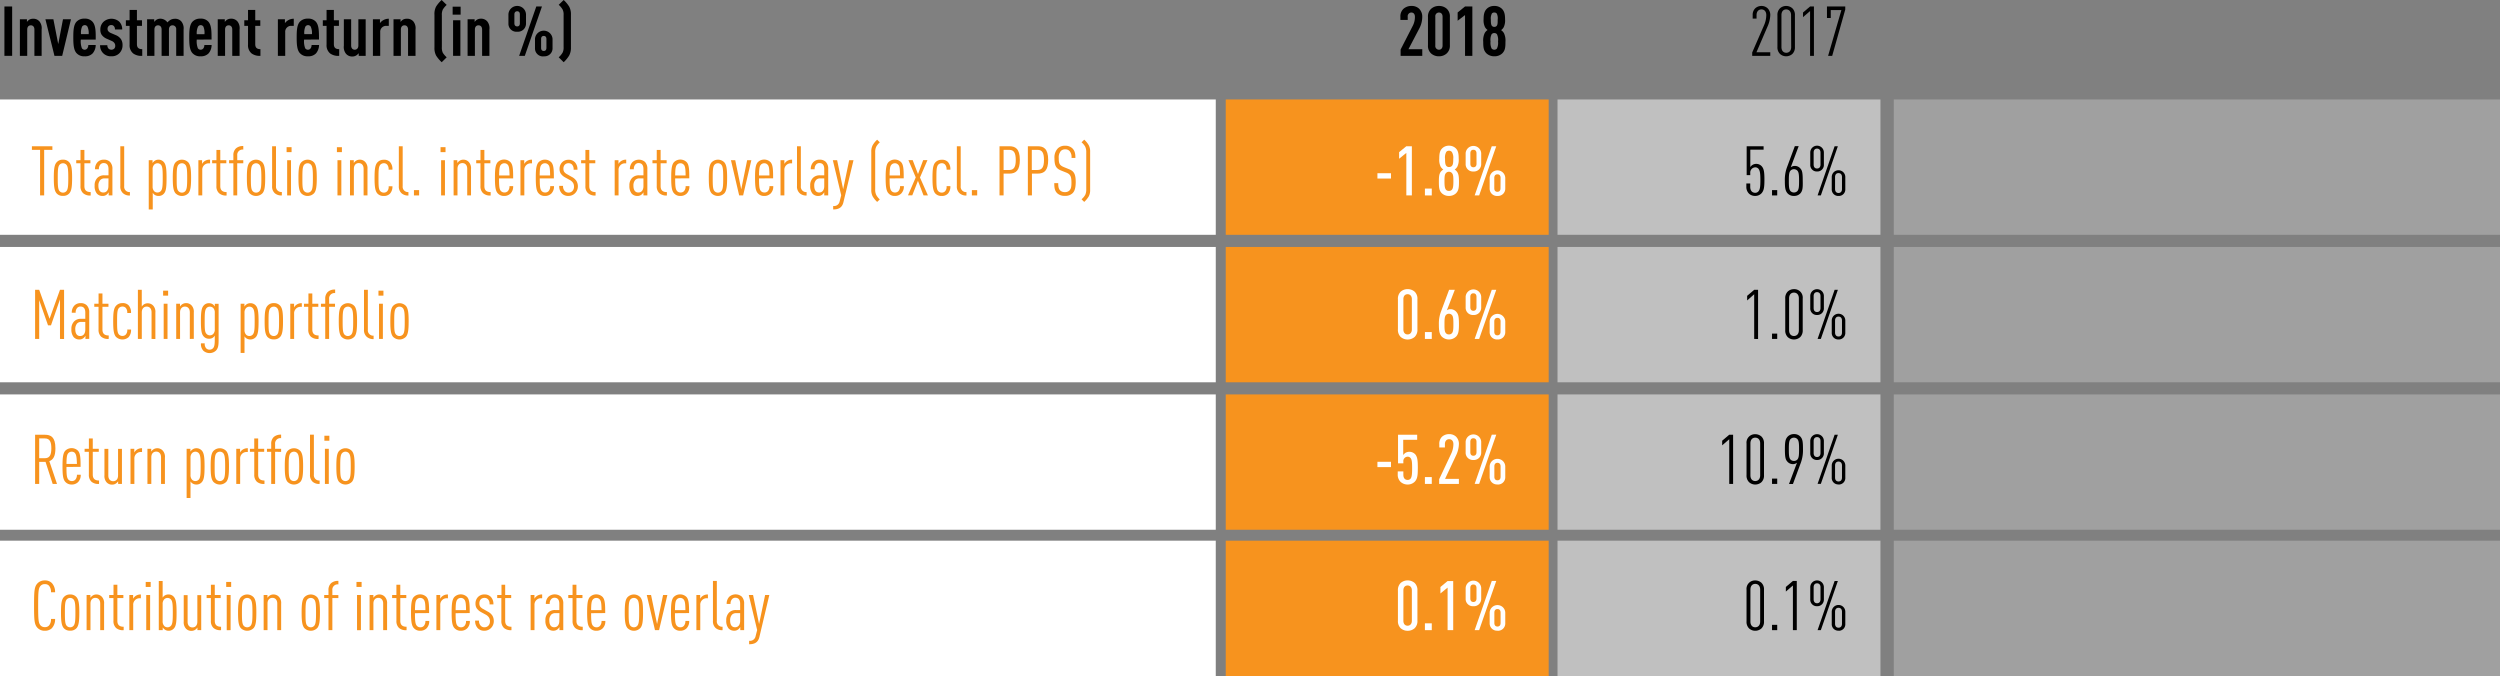 <svg xmlns="http://www.w3.org/2000/svg" viewBox="0 0 940.25 254.24"><rect x="0" y="0" width="940.25" height="254.24" fill="#808080" stroke="none"/><defs><style>.cls-1,.cls-2,.cls-4{fill:#fff;}.cls-1{opacity:0.5;}.cls-3{fill:#f7931e;}.cls-4{opacity:0.25;}</style></defs><title>Middel 8</title><g id="Laag_2" data-name="Laag 2"><g id="Laag_1-2" data-name="Laag 1"><rect class="cls-1" x="585.78" y="37.41" width="121.46" height="50.9"/><rect class="cls-2" y="148.34" width="457.25" height="50.9"/><rect class="cls-2" y="92.88" width="457.25" height="50.9"/><rect class="cls-2" y="37.41" width="457.25" height="50.9"/><rect class="cls-3" x="461" y="148.34" width="121.46" height="50.9"/><rect class="cls-3" x="461" y="92.88" width="121.46" height="50.9"/><rect class="cls-3" x="461" y="37.41" width="121.46" height="50.9"/><path class="cls-3" d="M16.61,56.36V73.5H15.07V56.36H12V55H19.7v1.38Z"/><path class="cls-3" d="M26.12,72.66a2.91,2.91,0,0,1-2.44,1,2.91,2.91,0,0,1-2.44-1c-.81-1-1-2.65-1-5.77s.18-4.81,1-5.77a3,3,0,0,1,2.44-1.07,3,3,0,0,1,2.44,1.07c.81,1,1,2.65,1,5.77S26.93,71.7,26.12,72.66ZM25,62a1.68,1.68,0,0,0-1.3-.6,1.74,1.74,0,0,0-1.33.6c-.59.73-.65,2.11-.65,4.94s.06,4.19.65,4.91a1.74,1.74,0,0,0,1.33.6,1.68,1.68,0,0,0,1.3-.6c.6-.72.68-2.08.68-4.91S25.58,62.68,25,62Z"/><path class="cls-3" d="M31.27,72.66a3.46,3.46,0,0,1-1-2.7V61.4H28.67V60.26h1.61V56.39h1.46v3.87H34V61.4H31.74V70c0,1.58.83,2.24,2.37,2.24v1.3A3.88,3.88,0,0,1,31.27,72.66Z"/><path class="cls-3" d="M40.87,73.5V72.3a3,3,0,0,1-.73.88,2.39,2.39,0,0,1-1.59.52,2.77,2.77,0,0,1-2.1-.88,4.41,4.41,0,0,1-.86-3,3.87,3.87,0,0,1,1.12-3,3.49,3.49,0,0,1,2.6-.88h1.5V63.59c0-1.46-.59-2.26-1.82-2.26a1.6,1.6,0,0,0-1.19.49,2.41,2.41,0,0,0-.6,1.85H35.74a3.66,3.66,0,0,1,1-2.73A3.12,3.12,0,0,1,39,60.05a3.19,3.19,0,0,1,2.37.83,3.71,3.71,0,0,1,.91,2.76V73.5Zm-.06-6.4H39.36a2.13,2.13,0,0,0-1.61.57A3.05,3.05,0,0,0,37,69.8c0,1.59.58,2.6,1.85,2.6s1.92-1,1.92-2.39Z"/><path class="cls-3" d="M46.25,72.66a3.34,3.34,0,0,1-1-2.7V55h1.46V70a2,2,0,0,0,2.15,2.24v1.3A3.62,3.62,0,0,1,46.25,72.66Z"/><path class="cls-3" d="M61.69,72.77a2.56,2.56,0,0,1-2,.93,2.67,2.67,0,0,1-1.51-.41,2.48,2.48,0,0,1-.73-.78v6.26H55.94V60.26h1.43v1.07a2.82,2.82,0,0,1,.76-.81,2.49,2.49,0,0,1,1.51-.47,2.63,2.63,0,0,1,2,.94c.81.93,1,2.6,1,5.9S62.5,71.83,61.69,72.77ZM60.55,62a1.72,1.72,0,0,0-1.28-.6,1.78,1.78,0,0,0-1.25.5,2.43,2.43,0,0,0-.62,1.82v6.42A2.48,2.48,0,0,0,58,71.93a1.75,1.75,0,0,0,1.25.47,1.72,1.72,0,0,0,1.28-.6c.59-.72.67-2.08.67-4.91S61.14,62.68,60.55,62Z"/><path class="cls-3" d="M70.87,72.66a3.39,3.39,0,0,1-4.89,0c-.81-1-1-2.65-1-5.77s.18-4.81,1-5.77a3.33,3.33,0,0,1,4.89,0c.8,1,1,2.65,1,5.77S71.67,71.7,70.87,72.66ZM69.72,62a1.65,1.65,0,0,0-1.3-.6,1.71,1.71,0,0,0-1.32.6c-.6.73-.65,2.11-.65,4.94s0,4.19.65,4.91a1.71,1.71,0,0,0,1.32.6,1.65,1.65,0,0,0,1.3-.6c.6-.72.68-2.08.68-4.91S70.32,62.68,69.72,62Z"/><path class="cls-3" d="M78.64,61.43A2.4,2.4,0,0,0,76.07,64v9.5H74.61V60.26H76v1.4a3,3,0,0,1,.65-.83A3.28,3.28,0,0,1,79,60.05v1.38Z"/><path class="cls-3" d="M82.39,72.66a3.46,3.46,0,0,1-1-2.7V61.4H79.79V60.26H81.4V56.39h1.45v3.87h2.27V61.4H82.85V70c0,1.58.84,2.24,2.37,2.24v1.3A3.86,3.86,0,0,1,82.39,72.66Z"/><path class="cls-3" d="M89.22,61.4V73.5H87.77V61.4H86.16V60.26h1.61V58.47a3.41,3.41,0,0,1,1-2.68,3.88,3.88,0,0,1,2.73-.86v1.33a2,2,0,0,0-2.27,2.21v1.79h2.27V61.4Z"/><path class="cls-3" d="M98.74,72.66a3.39,3.39,0,0,1-4.89,0c-.8-1-1-2.65-1-5.77s.19-4.81,1-5.77a3.33,3.33,0,0,1,4.89,0c.81,1,1,2.65,1,5.77S99.55,71.7,98.74,72.66ZM97.6,62a1.68,1.68,0,0,0-1.3-.6A1.73,1.73,0,0,0,95,62c-.6.73-.65,2.11-.65,4.94s.05,4.19.65,4.91a1.73,1.73,0,0,0,1.33.6,1.68,1.68,0,0,0,1.3-.6c.59-.72.67-2.08.67-4.91S98.19,62.68,97.6,62Z"/><path class="cls-3" d="M103.34,72.66a3.38,3.38,0,0,1-1-2.7V55h1.46V70A2,2,0,0,0,106,72.2v1.3A3.63,3.63,0,0,1,103.34,72.66Z"/><path class="cls-3" d="M107.79,57.22V55.35h1.87v1.87ZM108,73.5V60.26h1.45V73.5Z"/><path class="cls-3" d="M118.14,72.66a3.39,3.39,0,0,1-4.89,0c-.81-1-1-2.65-1-5.77s.18-4.81,1-5.77a3.33,3.33,0,0,1,4.89,0c.8,1,1,2.65,1,5.77S118.94,71.7,118.14,72.66ZM117,62a1.66,1.66,0,0,0-1.3-.6,1.71,1.71,0,0,0-1.32.6c-.6.73-.65,2.11-.65,4.94s0,4.19.65,4.91a1.71,1.71,0,0,0,1.32.6,1.66,1.66,0,0,0,1.3-.6c.6-.72.68-2.08.68-4.91S117.59,62.68,117,62Z"/><path class="cls-3" d="M126.71,57.22V55.35h1.88v1.87Zm.21,16.28V60.26h1.46V73.5Z"/><path class="cls-3" d="M136.75,73.5v-10c0-1.46-.81-2.16-1.82-2.16s-1.84.7-1.84,2.16v10h-1.46V60.26h1.43v1.07a2.79,2.79,0,0,1,.75-.81,2.58,2.58,0,0,1,1.51-.47,2.72,2.72,0,0,1,2.08.91,3.46,3.46,0,0,1,.81,2.6V73.5Z"/><path class="cls-3" d="M146.66,72.84a3.11,3.11,0,0,1-2.34.86,3,3,0,0,1-2.45-1c-.8-1-1-2.65-1-5.77s.19-4.81,1-5.77a3.09,3.09,0,0,1,2.45-1.07,3,3,0,0,1,2.34.81,4,4,0,0,1,.93,2.91h-1.43a2.67,2.67,0,0,0-.52-1.87,1.62,1.62,0,0,0-1.3-.55A1.79,1.79,0,0,0,143,62c-.6.73-.65,2.11-.65,4.94s0,4.19.65,4.91a1.79,1.79,0,0,0,1.35.6,1.73,1.73,0,0,0,1.28-.52,2.48,2.48,0,0,0,.54-1.87h1.43A3.91,3.91,0,0,1,146.66,72.84Z"/><path class="cls-3" d="M151,72.66a3.37,3.37,0,0,1-1-2.7V55h1.45V70a2,2,0,0,0,2.16,2.24v1.3A3.63,3.63,0,0,1,151,72.66Z"/><path class="cls-3" d="M155.68,73.5v-2h1.95v2Z"/><path class="cls-3" d="M165.69,57.22V55.35h1.87v1.87Zm.21,16.28V60.26h1.45V73.5Z"/><path class="cls-3" d="M175.72,73.5v-10c0-1.46-.8-2.16-1.82-2.16s-1.84.7-1.84,2.16v10H170.6V60.26H172v1.07a2.82,2.82,0,0,1,.76-.81,2.55,2.55,0,0,1,1.5-.47,2.72,2.72,0,0,1,2.08.91,3.46,3.46,0,0,1,.81,2.6V73.5Z"/><path class="cls-3" d="M181.7,72.66a3.46,3.46,0,0,1-1-2.7V61.4H179.1V60.26h1.61V56.39h1.46v3.87h2.26V61.4h-2.26V70c0,1.58.83,2.24,2.37,2.24v1.3A3.88,3.88,0,0,1,181.7,72.66Z"/><path class="cls-3" d="M187.68,67.1c0,2.7.08,4,.68,4.7a1.85,1.85,0,0,0,2.65.08,2.67,2.67,0,0,0,.6-1.87H193a3.75,3.75,0,0,1-1,2.78,3.32,3.32,0,0,1-2.39.91,3.08,3.08,0,0,1-2.4-1c-.88-.94-1.06-2.68-1.06-5.85s.18-4.94,1.06-5.88A3.41,3.41,0,0,1,192,61c.93,1,1,2.89,1,6.09ZM191,62a1.63,1.63,0,0,0-1.3-.6,1.7,1.7,0,0,0-1.33.6c-.52.6-.62,1.74-.65,4h3.93C191.58,63.69,191.48,62.55,191,62Z"/><path class="cls-3" d="M199.77,61.43A2.4,2.4,0,0,0,197.2,64v9.5h-1.46V60.26h1.43v1.4a3.19,3.19,0,0,1,.65-.83,3.29,3.29,0,0,1,2.27-.78v1.38Z"/><path class="cls-3" d="M203,67.1c0,2.7.08,4,.68,4.7a1.68,1.68,0,0,0,1.32.6,1.73,1.73,0,0,0,1.33-.52,2.67,2.67,0,0,0,.6-1.87h1.43a3.75,3.75,0,0,1-1,2.78,3.36,3.36,0,0,1-2.4.91,3,3,0,0,1-2.39-1c-.88-.94-1.06-2.68-1.06-5.85S201.7,62,202.58,61a3.39,3.39,0,0,1,4.73,0c.94,1,1,2.89,1,6.09ZM206.25,62a1.63,1.63,0,0,0-1.3-.6,1.7,1.7,0,0,0-1.33.6c-.52.6-.62,1.74-.65,4h3.93C206.87,63.69,206.77,62.55,206.25,62Z"/><path class="cls-3" d="M216.26,72.69a3.47,3.47,0,0,1-2.52,1,3.28,3.28,0,0,1-2.42-.93,3.87,3.87,0,0,1-1-2.86h1.45a2.59,2.59,0,0,0,.68,2,1.85,1.85,0,0,0,1.33.54,2,2,0,0,0,1.5-.6,2.25,2.25,0,0,0,.6-1.63,2.58,2.58,0,0,0-.36-1.43,3.41,3.41,0,0,0-1.33-1.15l-1.66-.91a4.67,4.67,0,0,1-1.72-1.56,3.39,3.39,0,0,1-.36-1.66,3.47,3.47,0,0,1,1-2.5,3.27,3.27,0,0,1,2.36-.91,3.18,3.18,0,0,1,2.37.89,3.84,3.84,0,0,1,1,2.86h-1.45a2.47,2.47,0,0,0-.58-1.93,1.7,1.7,0,0,0-1.3-.52,1.84,1.84,0,0,0-1.37.5,2.14,2.14,0,0,0-.58,1.56,2.26,2.26,0,0,0,.26,1.14,3.21,3.21,0,0,0,1.23,1l1.63.93a4.57,4.57,0,0,1,1.8,1.57,4,4,0,0,1,.52,2.08A3.63,3.63,0,0,1,216.26,72.69Z"/><path class="cls-3" d="M221.17,72.66a3.46,3.46,0,0,1-1-2.7V61.4h-1.61V60.26h1.61V56.39h1.46v3.87h2.26V61.4h-2.26V70c0,1.58.83,2.24,2.37,2.24v1.3A3.88,3.88,0,0,1,221.17,72.66Z"/><path class="cls-3" d="M235.21,61.43A2.4,2.4,0,0,0,232.64,64v9.5h-1.46V60.26h1.43v1.4a3,3,0,0,1,.65-.83,3.28,3.28,0,0,1,2.26-.78v1.38Z"/><path class="cls-3" d="M242,73.5V72.3a2.84,2.84,0,0,1-.72.88,2.39,2.39,0,0,1-1.59.52,2.79,2.79,0,0,1-2.11-.88,4.47,4.47,0,0,1-.86-3,3.91,3.91,0,0,1,1.12-3,3.5,3.5,0,0,1,2.6-.88H242V63.59c0-1.46-.6-2.26-1.82-2.26a1.6,1.6,0,0,0-1.19.49,2.41,2.41,0,0,0-.6,1.85H236.9a3.69,3.69,0,0,1,1-2.73,3.59,3.59,0,0,1,4.66-.06,3.71,3.71,0,0,1,.91,2.76V73.5ZM242,67.1h-1.46a2.14,2.14,0,0,0-1.61.57,3.1,3.1,0,0,0-.7,2.13c0,1.59.57,2.6,1.85,2.6S242,71.39,242,70Z"/><path class="cls-3" d="M248,72.66a3.46,3.46,0,0,1-1-2.7V61.4h-1.61V60.26H247V56.39h1.46v3.87h2.26V61.4h-2.26V70c0,1.58.83,2.24,2.36,2.24v1.3A3.87,3.87,0,0,1,248,72.66Z"/><path class="cls-3" d="M253.93,67.1c0,2.7.08,4,.68,4.7a1.66,1.66,0,0,0,1.32.6,1.73,1.73,0,0,0,1.33-.52,2.67,2.67,0,0,0,.6-1.87h1.43a3.72,3.72,0,0,1-1,2.78,3.32,3.32,0,0,1-2.39.91,3,3,0,0,1-2.39-1c-.88-.94-1.07-2.68-1.07-5.85s.19-4.94,1.07-5.88a3.39,3.39,0,0,1,4.73,0c.94,1,1,2.89,1,6.09ZM257.21,62a1.65,1.65,0,0,0-1.3-.6,1.7,1.7,0,0,0-1.33.6c-.52.6-.62,1.74-.65,4h3.93C257.83,63.69,257.73,62.55,257.21,62Z"/><path class="cls-3" d="M272.47,72.66a3.39,3.39,0,0,1-4.89,0c-.81-1-1-2.65-1-5.77s.18-4.81,1-5.77a3.33,3.33,0,0,1,4.89,0c.8,1,1,2.65,1,5.77S273.27,71.7,272.47,72.66ZM271.32,62a1.65,1.65,0,0,0-1.3-.6,1.71,1.71,0,0,0-1.32.6c-.6.73-.65,2.11-.65,4.94s.05,4.19.65,4.91a1.71,1.71,0,0,0,1.32.6,1.65,1.65,0,0,0,1.3-.6c.6-.72.68-2.08.68-4.91S271.92,62.68,271.32,62Z"/><path class="cls-3" d="M279.49,73.5H278l-3.09-13.24h1.61l2.26,10.95L281,60.26h1.58Z"/><path class="cls-3" d="M285.47,67.1c0,2.7.08,4,.67,4.7a1.7,1.7,0,0,0,1.33.6,1.73,1.73,0,0,0,1.33-.52,2.67,2.67,0,0,0,.59-1.87h1.43a3.67,3.67,0,0,1-1,2.78,3.32,3.32,0,0,1-2.39.91,3,3,0,0,1-2.39-1c-.89-.94-1.07-2.68-1.07-5.85s.18-4.94,1.07-5.88a3.39,3.39,0,0,1,4.73,0c.94,1,1,2.89,1,6.09ZM288.74,62a1.62,1.62,0,0,0-1.3-.6,1.66,1.66,0,0,0-1.32.6c-.52.6-.63,1.74-.65,4h3.92C289.37,63.69,289.26,62.55,288.74,62Z"/><path class="cls-3" d="M297.56,61.43A2.41,2.41,0,0,0,295,64v9.5h-1.45V60.26H295v1.4a3,3,0,0,1,.65-.83,3.24,3.24,0,0,1,2.26-.78v1.38Z"/><path class="cls-3" d="M300.75,72.66a3.37,3.37,0,0,1-1-2.7V55h1.45V70a2,2,0,0,0,2.16,2.24v1.3A3.63,3.63,0,0,1,300.75,72.66Z"/><path class="cls-3" d="M310,73.5V72.3a3,3,0,0,1-.73.88,2.39,2.39,0,0,1-1.59.52,2.77,2.77,0,0,1-2.1-.88,4.41,4.41,0,0,1-.86-3,3.87,3.87,0,0,1,1.12-3,3.49,3.49,0,0,1,2.6-.88H310V63.59c0-1.46-.59-2.26-1.82-2.26a1.6,1.6,0,0,0-1.19.49,2.41,2.41,0,0,0-.6,1.85h-1.46a3.66,3.66,0,0,1,1-2.73,3.12,3.12,0,0,1,2.28-.89,3.19,3.19,0,0,1,2.37.83,3.71,3.71,0,0,1,.91,2.76V73.5ZM310,67.1h-1.45a2.13,2.13,0,0,0-1.61.57,3.05,3.05,0,0,0-.71,2.13c0,1.59.58,2.6,1.85,2.6S310,71.39,310,70Z"/><path class="cls-3" d="M317.21,76.07c-.49,2.05-1.84,2.7-3.85,2.7v-1.3a2.13,2.13,0,0,0,2.42-1.69l.6-2.34-3.15-13.18h1.62l2.26,10.92,2.26-10.92H321Z"/><path class="cls-3" d="M329.9,75.94a9.09,9.09,0,0,1-1.69-2.08,5.09,5.09,0,0,1-.52-2.52V57.14a5.09,5.09,0,0,1,.52-2.52,8.4,8.4,0,0,1,1.69-2.08l1,1a6.15,6.15,0,0,0-1.35,1.63,4.66,4.66,0,0,0-.39,2.14V71.18a4.59,4.59,0,0,0,.39,2.13A6.19,6.19,0,0,0,330.89,75Z"/><path class="cls-3" d="M334.58,67.1c0,2.7.08,4,.68,4.7a1.66,1.66,0,0,0,1.32.6,1.73,1.73,0,0,0,1.33-.52,2.67,2.67,0,0,0,.6-1.87h1.43a3.72,3.72,0,0,1-1,2.78,3.32,3.32,0,0,1-2.39.91,3,3,0,0,1-2.39-1c-.88-.94-1.07-2.68-1.07-5.85s.19-4.94,1.07-5.88a3.39,3.39,0,0,1,4.73,0c.94,1,1,2.89,1,6.09ZM337.86,62a1.65,1.65,0,0,0-1.3-.6,1.7,1.7,0,0,0-1.33.6c-.52.6-.62,1.74-.65,4h3.93C338.48,63.69,338.38,62.55,337.86,62Z"/><path class="cls-3" d="M347.34,73.5,345.24,68l-2.13,5.46h-1.62l2.92-6.74-2.76-6.5h1.61l2,5.25,1.95-5.25h1.61L346,66.76l3,6.74Z"/><path class="cls-3" d="M356.5,72.84a3.09,3.09,0,0,1-2.34.86,3.05,3.05,0,0,1-2.45-1c-.8-1-1-2.65-1-5.77s.18-4.81,1-5.77a3.11,3.11,0,0,1,2.45-1.07,3,3,0,0,1,2.34.81,4,4,0,0,1,.93,2.91H356a2.67,2.67,0,0,0-.52-1.87,1.6,1.6,0,0,0-1.3-.55,1.79,1.79,0,0,0-1.35.6c-.6.73-.65,2.11-.65,4.94s.05,4.19.65,4.91a1.79,1.79,0,0,0,1.35.6,1.73,1.73,0,0,0,1.28-.52A2.44,2.44,0,0,0,356,70h1.43A3.91,3.91,0,0,1,356.5,72.84Z"/><path class="cls-3" d="M360.87,72.66a3.34,3.34,0,0,1-1-2.7V55h1.45V70a2,2,0,0,0,2.16,2.24v1.3A3.59,3.59,0,0,1,360.87,72.66Z"/><path class="cls-3" d="M365.52,73.5v-2h2v2Z"/><path class="cls-3" d="M379.56,65.3h-2.11v8.2h-1.53V55h3.64c2.21,0,4,.81,4,5.15C383.56,64,382.18,65.3,379.56,65.3Zm.05-8.94h-2.16v7.57h2.16c1.85,0,2.42-1.35,2.42-3.77S381.46,56.36,379.61,56.36Z"/><path class="cls-3" d="M390.22,65.3h-2.11v8.2h-1.53V55h3.64c2.21,0,4,.81,4,5.15C394.22,64,392.84,65.3,390.22,65.3Zm0-8.94h-2.16v7.57h2.16c1.85,0,2.42-1.35,2.42-3.77S392.12,56.36,390.27,56.36Z"/><path class="cls-3" d="M403.4,72.66a3.87,3.87,0,0,1-2.89,1,4,4,0,0,1-2.91-1c-.83-.86-1.09-1.76-1.09-3.79H398c0,1.43.16,2.18.73,2.75a2.36,2.36,0,0,0,1.74.63,2.26,2.26,0,0,0,1.77-.63c.6-.65.73-1.45.73-2.91,0-2.31-.36-3.15-1.95-3.8l-2-.8c-1.89-.78-2.44-1.85-2.44-4.63a4.91,4.91,0,0,1,1.27-3.67,3.72,3.72,0,0,1,2.71-1,3.8,3.8,0,0,1,2.78,1c.91.91,1.12,2,1.12,3.59H403a3.54,3.54,0,0,0-.7-2.55,2.11,2.11,0,0,0-1.69-.68,2.18,2.18,0,0,0-1.61.6,3.69,3.69,0,0,0-.81,2.65c0,2.14.32,2.76,2,3.46l2,.81c2,.8,2.39,2.26,2.39,4.94C404.54,70.61,404.23,71.83,403.4,72.66Z"/><path class="cls-3" d="M409.48,73.86a9.22,9.22,0,0,1-1.71,2.08l-1-1a6.31,6.31,0,0,0,1.38-1.64,4.72,4.72,0,0,0,.39-2.13V57.3a4.79,4.79,0,0,0-.39-2.14,6.27,6.27,0,0,0-1.38-1.63l1-1a8.27,8.27,0,0,1,1.71,2.08,5,5,0,0,1,.52,2.52v14.2A5,5,0,0,1,409.48,73.86Z"/><path class="cls-3" d="M22.56,127.47v-14.9l-3.38,9.78H18.06l-3.32-9.47v14.59H13.2V109h1.54l3.9,10.89L22.56,109H24.1v18.51Z"/><path class="cls-3" d="M32.13,127.47v-1.2a2.77,2.77,0,0,1-.73.89,2.41,2.41,0,0,1-1.58.52,2.78,2.78,0,0,1-2.11-.89,4.47,4.47,0,0,1-.86-3,3.92,3.92,0,0,1,1.12-3,3.49,3.49,0,0,1,2.6-.88h1.51v-2.37c0-1.45-.6-2.26-1.82-2.26a1.68,1.68,0,0,0-1.2.49,2.47,2.47,0,0,0-.6,1.85H27a3.69,3.69,0,0,1,1-2.73,3.15,3.15,0,0,1,2.29-.88,3.12,3.12,0,0,1,2.36.83,3.67,3.67,0,0,1,.91,2.75v9.86Zm-.05-6.4H30.62a2.18,2.18,0,0,0-1.61.57,3.12,3.12,0,0,0-.7,2.14c0,1.58.57,2.6,1.84,2.6s1.93-1,1.93-2.4Z"/><path class="cls-3" d="M38.06,126.64a3.5,3.5,0,0,1-1-2.71v-8.55H35.46v-1.15h1.61v-3.87h1.46v3.87h2.26v1.15H38.53v8.55c0,1.59.83,2.24,2.36,2.24v1.3A3.91,3.91,0,0,1,38.06,126.64Z"/><path class="cls-3" d="M48.35,126.82a3.49,3.49,0,0,1-4.78-.18c-.81-1-1-2.66-1-5.78s.18-4.81,1-5.77A3.08,3.08,0,0,1,46,114a3,3,0,0,1,2.34.8,4,4,0,0,1,.94,2.91H47.86a2.67,2.67,0,0,0-.52-1.87,1.65,1.65,0,0,0-1.3-.54,1.77,1.77,0,0,0-1.35.59c-.6.73-.65,2.11-.65,4.94s.05,4.19.65,4.92a1.77,1.77,0,0,0,1.35.6,1.73,1.73,0,0,0,1.27-.52,2.47,2.47,0,0,0,.55-1.88h1.43A4,4,0,0,1,48.35,126.82Z"/><path class="cls-3" d="M57,127.47v-10c0-1.46-.81-2.16-1.82-2.16s-1.85.7-1.85,2.16v10H51.86V109h1.46v6.31a2.73,2.73,0,0,1,.73-.78,2.62,2.62,0,0,1,1.51-.46,2.71,2.71,0,0,1,2.08.91,3.43,3.43,0,0,1,.8,2.6v9.93Z"/><path class="cls-3" d="M61.35,111.19v-1.87h1.88v1.87Zm.21,16.28V114.23H63v13.24Z"/><path class="cls-3" d="M71.39,127.47v-10c0-1.46-.81-2.16-1.82-2.16s-1.85.7-1.85,2.16v10H66.27V114.23H67.7v1.07a2.79,2.79,0,0,1,.75-.81A2.65,2.65,0,0,1,70,114a2.71,2.71,0,0,1,2.08.91,3.43,3.43,0,0,1,.81,2.6v9.93Z"/><path class="cls-3" d="M81.24,131.84a3.51,3.51,0,0,1-4.75.07,3.62,3.62,0,0,1-.91-2.78H77a2.49,2.49,0,0,0,.57,1.9,1.83,1.83,0,0,0,2.57-.08c.47-.52.63-1.4.63-3.07v-1.66a2.23,2.23,0,0,1-.71.78,2.45,2.45,0,0,1-1.5.39,2.53,2.53,0,0,1-2-.91c-.81-.91-1-2.47-1-5.77s.21-4.84,1-5.75a2.54,2.54,0,0,1,2-.93,2.56,2.56,0,0,1,1.53.46,2.65,2.65,0,0,1,.7.78v-1h1.43v13.63C82.23,130.07,82,131,81.24,131.84Zm-.46-14.2a2.43,2.43,0,0,0-.6-1.82,1.87,1.87,0,0,0-1.28-.49,1.65,1.65,0,0,0-1.27.59c-.6.7-.65,2.08-.65,4.81s0,4.09.65,4.79a1.66,1.66,0,0,0,1.27.6,1.75,1.75,0,0,0,1.28-.5,2.43,2.43,0,0,0,.6-1.82Z"/><path class="cls-3" d="M96.25,126.74a2.8,2.8,0,0,1-3.57.52,2.25,2.25,0,0,1-.72-.78v6.27H90.5V114.23h1.43v1.07a2.79,2.79,0,0,1,.75-.81,2.5,2.5,0,0,1,1.51-.46,2.66,2.66,0,0,1,2.06.93c.8.94,1,2.6,1,5.9S97.05,125.8,96.25,126.74ZM95.1,115.92a1.67,1.67,0,0,0-1.27-.59,1.8,1.8,0,0,0-1.25.49,2.43,2.43,0,0,0-.62,1.82v6.42a2.51,2.51,0,0,0,.62,1.85,1.78,1.78,0,0,0,1.25.47,1.68,1.68,0,0,0,1.27-.6c.6-.73.68-2.08.68-4.92S95.7,116.65,95.1,115.92Z"/><path class="cls-3" d="M105.42,126.64a2.94,2.94,0,0,1-2.44,1,3,3,0,0,1-2.45-1c-.8-1-1-2.66-1-5.78s.18-4.81,1-5.77A3,3,0,0,1,103,114a3,3,0,0,1,2.44,1.06c.81,1,1,2.65,1,5.77S106.23,125.67,105.42,126.64Zm-1.14-10.72a1.67,1.67,0,0,0-1.3-.59,1.74,1.74,0,0,0-1.33.59c-.6.73-.65,2.11-.65,4.94s0,4.19.65,4.92a1.74,1.74,0,0,0,1.33.6,1.68,1.68,0,0,0,1.3-.6c.6-.73.67-2.08.67-4.92S104.88,116.65,104.28,115.92Z"/><path class="cls-3" d="M113.2,115.4a2.41,2.41,0,0,0-2.58,2.58v9.49h-1.45V114.23h1.43v1.41a2.85,2.85,0,0,1,.65-.83,3.2,3.2,0,0,1,2.26-.78v1.37Z"/><path class="cls-3" d="M116.94,126.64a3.5,3.5,0,0,1-1-2.71v-8.55h-1.61v-1.15H116v-3.87h1.46v3.87h2.26v1.15h-2.26v8.55c0,1.59.83,2.24,2.36,2.24v1.3A3.91,3.91,0,0,1,116.94,126.64Z"/><path class="cls-3" d="M123.78,115.38v12.09h-1.46V115.38h-1.61v-1.15h1.61v-1.79a3.43,3.43,0,0,1,1-2.68,3.89,3.89,0,0,1,2.73-.86v1.33a2,2,0,0,0-2.26,2.21v1.79H126v1.15Z"/><path class="cls-3" d="M133.29,126.64a3.38,3.38,0,0,1-4.88,0c-.81-1-1-2.66-1-5.78s.18-4.81,1-5.77a3.34,3.34,0,0,1,4.88,0c.81,1,1,2.65,1,5.77S134.1,125.67,133.29,126.64Zm-1.14-10.72a1.67,1.67,0,0,0-1.3-.59,1.74,1.74,0,0,0-1.33.59c-.59.73-.65,2.11-.65,4.94s.06,4.19.65,4.92a1.74,1.74,0,0,0,1.33.6,1.68,1.68,0,0,0,1.3-.6c.6-.73.68-2.08.68-4.92S132.75,116.65,132.15,115.92Z"/><path class="cls-3" d="M137.9,126.64a3.38,3.38,0,0,1-1-2.71V109h1.45v15a2,2,0,0,0,2.16,2.24v1.3A3.63,3.63,0,0,1,137.9,126.64Z"/><path class="cls-3" d="M142.34,111.19v-1.87h1.87v1.87Zm.21,16.28V114.23H144v13.24Z"/><path class="cls-3" d="M152.69,126.64a3.39,3.39,0,0,1-4.89,0c-.8-1-1-2.66-1-5.78s.19-4.81,1-5.77a3.35,3.35,0,0,1,4.89,0c.81,1,1,2.65,1,5.77S153.5,125.67,152.69,126.64Zm-1.14-10.72a1.67,1.67,0,0,0-1.3-.59,1.72,1.72,0,0,0-1.33.59c-.6.73-.65,2.11-.65,4.94s0,4.19.65,4.92a1.73,1.73,0,0,0,1.33.6,1.68,1.68,0,0,0,1.3-.6c.59-.73.67-2.08.67-4.92S152.14,116.65,151.55,115.92Z"/><path class="cls-3" d="M19.81,182l-2.68-8.29H14.74V182H13.2V163.51h3.64c2.24,0,4,.8,4,5.12,0,2.86-.76,4.24-2.29,4.81L21.44,182Zm-2.92-17.13H14.74v7.46h2.15c1.85,0,2.42-1.33,2.42-3.72S18.74,164.89,16.89,164.89Z"/><path class="cls-3" d="M25,175.62c0,2.71.08,4,.68,4.71a1.7,1.7,0,0,0,1.33.6,1.75,1.75,0,0,0,1.32-.52,2.71,2.71,0,0,0,.6-1.87h1.43a3.77,3.77,0,0,1-1,2.78,3.32,3.32,0,0,1-2.39.91,3.11,3.11,0,0,1-2.4-1c-.88-.94-1.06-2.68-1.06-5.85s.18-4.94,1.06-5.88a3.41,3.41,0,0,1,4.74,0c.93,1,1,2.89,1,6.08Zm3.28-5.14a1.63,1.63,0,0,0-1.3-.6,1.7,1.7,0,0,0-1.33.6c-.52.6-.62,1.74-.65,4h3.93C28.85,172.22,28.75,171.08,28.23,170.48Z"/><path class="cls-3" d="M34.42,181.19a3.47,3.47,0,0,1-1-2.7v-8.56H31.82v-1.14h1.61v-3.88h1.46v3.88h2.26v1.14H34.89v8.56c0,1.58.83,2.23,2.36,2.23V182A3.87,3.87,0,0,1,34.42,181.19Z"/><path class="cls-3" d="M44.43,182V181a2.78,2.78,0,0,1-.76.8,2.55,2.55,0,0,1-1.5.47,2.69,2.69,0,0,1-2.08-.88,3.53,3.53,0,0,1-.81-2.63v-9.93h1.46v10c0,1.45.8,2.15,1.82,2.15s1.84-.7,1.84-2.15v-10h1.46V182Z"/><path class="cls-3" d="M53.11,170a2.4,2.4,0,0,0-2.57,2.57V182H49.08V168.79h1.43v1.4a3,3,0,0,1,.65-.83,3.23,3.23,0,0,1,2.26-.78V170Z"/><path class="cls-3" d="M60.57,182v-10c0-1.45-.8-2.15-1.82-2.15s-1.84.7-1.84,2.15v10H55.45V168.79h1.43v1.06a2.78,2.78,0,0,1,.76-.8,2.55,2.55,0,0,1,1.5-.47,2.72,2.72,0,0,1,2.08.91,3.45,3.45,0,0,1,.81,2.6V182Z"/><path class="cls-3" d="M75.94,181.29a2.56,2.56,0,0,1-2.06.94,2.59,2.59,0,0,1-1.5-.42,2.19,2.19,0,0,1-.73-.78v6.27H70.19V168.79h1.43v1.06a2.78,2.78,0,0,1,.76-.8,2.48,2.48,0,0,1,1.5-.47,2.66,2.66,0,0,1,2.06.93c.81.94,1,2.61,1,5.91S76.75,180.36,75.94,181.29ZM74.8,170.48a1.72,1.72,0,0,0-1.28-.6,1.81,1.81,0,0,0-1.25.49,2.43,2.43,0,0,0-.62,1.82v6.43a2.5,2.5,0,0,0,.62,1.84,1.8,1.8,0,0,0,1.25.47,1.72,1.72,0,0,0,1.28-.6c.59-.73.67-2.08.67-4.91S75.39,171.21,74.8,170.48Z"/><path class="cls-3" d="M85.12,181.19a3.39,3.39,0,0,1-4.89,0c-.81-1-1-2.65-1-5.77s.18-4.81,1-5.77a3.33,3.33,0,0,1,4.89,0c.8,1,1,2.65,1,5.77S85.92,180.23,85.12,181.19ZM84,170.48a1.66,1.66,0,0,0-1.3-.6,1.71,1.71,0,0,0-1.32.6c-.6.73-.65,2.1-.65,4.94s0,4.18.65,4.91a1.71,1.71,0,0,0,1.32.6,1.66,1.66,0,0,0,1.3-.6c.6-.73.68-2.08.68-4.91S84.57,171.21,84,170.48Z"/><path class="cls-3" d="M92.89,170a2.4,2.4,0,0,0-2.57,2.57V182H88.86V168.79h1.43v1.4a3,3,0,0,1,.65-.83,3.23,3.23,0,0,1,2.26-.78V170Z"/><path class="cls-3" d="M96.63,181.19a3.47,3.47,0,0,1-1-2.7v-8.56H94v-1.14h1.62v-3.88H97.1v3.88h2.26v1.14H97.1v8.56c0,1.58.83,2.23,2.37,2.23V182A3.88,3.88,0,0,1,96.63,181.19Z"/><path class="cls-3" d="M103.47,169.93V182H102V169.93H100.4v-1.14H102V167a3.42,3.42,0,0,1,1-2.68,4,4,0,0,1,2.73-.85v1.32a2,2,0,0,0-2.26,2.21v1.8h2.26v1.14Z"/><path class="cls-3" d="M113,181.19a3.39,3.39,0,0,1-4.89,0c-.81-1-1-2.65-1-5.77s.18-4.81,1-5.77a3.33,3.33,0,0,1,4.89,0c.81,1,1,2.65,1,5.77S113.8,180.23,113,181.19Zm-1.15-10.71a1.65,1.65,0,0,0-1.3-.6,1.71,1.71,0,0,0-1.32.6c-.6.73-.65,2.1-.65,4.94s.05,4.18.65,4.91a1.71,1.71,0,0,0,1.32.6,1.65,1.65,0,0,0,1.3-.6c.6-.73.68-2.08.68-4.91S112.44,171.21,111.84,170.48Z"/><path class="cls-3" d="M117.59,181.19a3.39,3.39,0,0,1-1-2.7v-15h1.46v15a2,2,0,0,0,2.16,2.23V182A3.62,3.62,0,0,1,117.59,181.19Z"/><path class="cls-3" d="M122,165.75v-1.88h1.87v1.88Zm.2,16.27V168.79h1.46V182Z"/><path class="cls-3" d="M132.38,181.19a3.38,3.38,0,0,1-4.88,0c-.81-1-1-2.65-1-5.77s.18-4.81,1-5.77a3.32,3.32,0,0,1,4.88,0c.81,1,1,2.65,1,5.77S133.19,180.23,132.38,181.19Zm-1.14-10.71a1.68,1.68,0,0,0-1.3-.6,1.74,1.74,0,0,0-1.33.6c-.59.73-.65,2.1-.65,4.94s.06,4.18.65,4.91a1.74,1.74,0,0,0,1.33.6,1.68,1.68,0,0,0,1.3-.6c.6-.73.68-2.08.68-4.91S131.84,171.21,131.24,170.48Z"/><rect class="cls-2" y="203.34" width="457.25" height="50.9"/><rect class="cls-3" x="461" y="203.34" width="121.46" height="50.9"/><path class="cls-3" d="M19.42,236.35a3.78,3.78,0,0,1-2.55.88,3.67,3.67,0,0,1-2.76-1.09c-1.17-1.25-1.3-2.71-1.3-8.38s.13-7.12,1.3-8.37a3.67,3.67,0,0,1,2.76-1.09,3.54,3.54,0,0,1,2.65,1,4.93,4.93,0,0,1,1.2,3.46H19.18a3.6,3.6,0,0,0-.73-2.45,2,2,0,0,0-1.58-.62,2.06,2.06,0,0,0-1.64.67c-.75.91-.88,2-.88,7.41s.13,6.51.88,7.42a2.06,2.06,0,0,0,1.64.67,2,2,0,0,0,1.58-.62,3.6,3.6,0,0,0,.73-2.45h1.54A4.84,4.84,0,0,1,19.42,236.35Z"/><path class="cls-3" d="M28.83,236.19a3,3,0,0,1-2.45,1,3,3,0,0,1-2.44-1c-.81-1-1-2.65-1-5.77s.18-4.81,1-5.77a3,3,0,0,1,2.44-1.07,3,3,0,0,1,2.45,1.07c.8,1,1,2.65,1,5.77S29.63,235.23,28.83,236.19Zm-1.15-10.71a1.65,1.65,0,0,0-1.3-.6,1.71,1.71,0,0,0-1.32.6c-.6.73-.65,2.1-.65,4.94s.05,4.18.65,4.91a1.71,1.71,0,0,0,1.32.6,1.65,1.65,0,0,0,1.3-.6c.6-.73.68-2.08.68-4.91S28.28,226.21,27.68,225.48Z"/><path class="cls-3" d="M37.69,237v-10c0-1.45-.8-2.15-1.82-2.15s-1.84.7-1.84,2.15v10H32.57V223.79H34v1.06a2.78,2.78,0,0,1,.76-.8,2.55,2.55,0,0,1,1.5-.47,2.72,2.72,0,0,1,2.08.91,3.45,3.45,0,0,1,.81,2.6V237Z"/><path class="cls-3" d="M43.67,236.19a3.47,3.47,0,0,1-1-2.7v-8.56H41.07v-1.14h1.62v-3.88h1.45v3.88H46.4v1.14H44.14v8.56c0,1.58.83,2.23,2.37,2.23V237A3.88,3.88,0,0,1,43.67,236.19Z"/><path class="cls-3" d="M52.67,225a2.4,2.4,0,0,0-2.57,2.57V237H48.64V223.79h1.43v1.4a3,3,0,0,1,.65-.83,3.23,3.23,0,0,1,2.26-.78V225Z"/><path class="cls-3" d="M54.8,220.75v-1.88h1.87v1.88ZM55,237V223.79h1.46V237Z"/><path class="cls-3" d="M65.46,236.29a2.62,2.62,0,0,1-2,.94,2.49,2.49,0,0,1-1.51-.47,2.75,2.75,0,0,1-.75-.8V237H59.72V218.51h1.45v6.27a2.29,2.29,0,0,1,.73-.78,2.6,2.6,0,0,1,1.51-.42,2.56,2.56,0,0,1,2,.93c.81.94,1,2.61,1,5.91S66.27,235.36,65.46,236.29Zm-1.14-10.81a1.72,1.72,0,0,0-1.28-.6,1.77,1.77,0,0,0-1.24.49,2.43,2.43,0,0,0-.63,1.82v6.43a2.5,2.5,0,0,0,.63,1.84,1.76,1.76,0,0,0,1.24.47,1.72,1.72,0,0,0,1.28-.6c.6-.73.67-2.08.67-4.91S64.92,226.21,64.32,225.48Z"/><path class="cls-3" d="M74.25,237V236a2.89,2.89,0,0,1-.75.8,2.58,2.58,0,0,1-1.51.47,2.69,2.69,0,0,1-2.08-.88,3.53,3.53,0,0,1-.81-2.63v-9.93h1.46v10c0,1.45.8,2.15,1.82,2.15s1.84-.7,1.84-2.15v-10h1.46V237Z"/><path class="cls-3" d="M80.31,236.19a3.47,3.47,0,0,1-1-2.7v-8.56H77.71v-1.14h1.61v-3.88h1.46v3.88H83v1.14H80.78v8.56c0,1.58.83,2.23,2.36,2.23V237A3.87,3.87,0,0,1,80.31,236.19Z"/><path class="cls-3" d="M85.07,220.75v-1.88h1.87v1.88Zm.2,16.27V223.79h1.46V237Z"/><path class="cls-3" d="M95.41,236.19a3.38,3.38,0,0,1-4.88,0c-.81-1-1-2.65-1-5.77s.18-4.81,1-5.77a3.32,3.32,0,0,1,4.88,0c.81,1,1,2.65,1,5.77S96.22,235.23,95.41,236.19Zm-1.14-10.71a1.68,1.68,0,0,0-1.3-.6,1.74,1.74,0,0,0-1.33.6c-.59.73-.65,2.1-.65,4.94s.06,4.18.65,4.91a1.74,1.74,0,0,0,1.33.6,1.68,1.68,0,0,0,1.3-.6c.6-.73.68-2.08.68-4.91S94.87,226.21,94.27,225.48Z"/><path class="cls-3" d="M104.28,237v-10c0-1.45-.81-2.15-1.82-2.15s-1.85.7-1.85,2.15v10H99.16V223.79h1.43v1.06a2.75,2.75,0,0,1,.75-.8,2.58,2.58,0,0,1,1.51-.47,2.75,2.75,0,0,1,2.08.91,3.45,3.45,0,0,1,.81,2.6V237Z"/><path class="cls-3" d="M119.33,236.19a3.39,3.39,0,0,1-4.89,0c-.8-1-1-2.65-1-5.77s.18-4.81,1-5.77a3.33,3.33,0,0,1,4.89,0c.81,1,1,2.65,1,5.77S120.14,235.23,119.33,236.19Zm-1.14-10.71a1.68,1.68,0,0,0-1.3-.6,1.74,1.74,0,0,0-1.33.6c-.6.73-.65,2.1-.65,4.94s0,4.18.65,4.91a1.74,1.74,0,0,0,1.33.6,1.68,1.68,0,0,0,1.3-.6c.6-.73.67-2.08.67-4.91S118.79,226.21,118.19,225.48Z"/><path class="cls-3" d="M125,224.93V237h-1.46V224.93h-1.61v-1.14h1.61V222a3.43,3.43,0,0,1,1-2.68,3.93,3.93,0,0,1,2.73-.85v1.32A2,2,0,0,0,125,222v1.8h2.26v1.14Z"/><path class="cls-3" d="M134.07,220.75v-1.88H136v1.88Zm.21,16.27V223.79h1.46V237Z"/><path class="cls-3" d="M144.11,237v-10c0-1.45-.81-2.15-1.82-2.15s-1.85.7-1.85,2.15v10H139V223.79h1.43v1.06a2.75,2.75,0,0,1,.75-.8,2.58,2.58,0,0,1,1.51-.47,2.75,2.75,0,0,1,2.08.91,3.45,3.45,0,0,1,.81,2.6V237Z"/><path class="cls-3" d="M150.09,236.19a3.47,3.47,0,0,1-1-2.7v-8.56h-1.61v-1.14h1.61v-3.88h1.46v3.88h2.26v1.14h-2.26v8.56c0,1.58.83,2.23,2.36,2.23V237A3.87,3.87,0,0,1,150.09,236.19Z"/><path class="cls-3" d="M156.07,230.62c0,2.71.08,4,.68,4.71a1.66,1.66,0,0,0,1.32.6,1.77,1.77,0,0,0,1.33-.52,2.71,2.71,0,0,0,.6-1.87h1.43a3.73,3.73,0,0,1-1,2.78,3.32,3.32,0,0,1-2.39.91,3.08,3.08,0,0,1-2.39-1c-.88-.94-1.07-2.68-1.07-5.85s.19-4.94,1.07-5.88a3.39,3.39,0,0,1,4.73,0c.94,1,1,2.89,1,6.08Zm3.28-5.14a1.65,1.65,0,0,0-1.3-.6,1.7,1.7,0,0,0-1.33.6c-.52.6-.62,1.74-.65,4H160C160,227.22,159.87,226.08,159.35,225.48Z"/><path class="cls-3" d="M168.16,225a2.4,2.4,0,0,0-2.57,2.57V237h-1.46V223.79h1.43v1.4a3,3,0,0,1,.65-.83,3.23,3.23,0,0,1,2.26-.78V225Z"/><path class="cls-3" d="M171.36,230.62c0,2.71.08,4,.67,4.71a1.7,1.7,0,0,0,1.33.6,1.77,1.77,0,0,0,1.33-.52,2.71,2.71,0,0,0,.59-1.87h1.43a3.69,3.69,0,0,1-1,2.78,3.32,3.32,0,0,1-2.39.91,3.08,3.08,0,0,1-2.39-1c-.89-.94-1.07-2.68-1.07-5.85s.18-4.94,1.07-5.88a3.39,3.39,0,0,1,4.73,0c.94,1,1,2.89,1,6.08Zm3.27-5.14a1.62,1.62,0,0,0-1.3-.6,1.68,1.68,0,0,0-1.32.6c-.52.6-.63,1.74-.65,4h3.92C175.26,227.22,175.15,226.08,174.63,225.48Z"/><path class="cls-3" d="M184.64,236.22a3.45,3.45,0,0,1-2.52,1,3.3,3.3,0,0,1-2.42-.94,3.91,3.91,0,0,1-1-2.86h1.46a2.52,2.52,0,0,0,.68,1.95,1.81,1.81,0,0,0,1.32.55,2,2,0,0,0,1.51-.6,2.26,2.26,0,0,0,.6-1.64,2.63,2.63,0,0,0-.37-1.43,3.44,3.44,0,0,0-1.32-1.14l-1.67-.91a4.63,4.63,0,0,1-1.71-1.56,3.42,3.42,0,0,1-.37-1.66,3.5,3.5,0,0,1,1-2.5,3.28,3.28,0,0,1,2.37-.91,3.22,3.22,0,0,1,2.37.88,3.85,3.85,0,0,1,1,2.86h-1.46a2.45,2.45,0,0,0-.57-1.92,1.7,1.7,0,0,0-1.3-.52,1.91,1.91,0,0,0-1.38.49,2.19,2.19,0,0,0-.57,1.56,2.33,2.33,0,0,0,.26,1.15,3.17,3.17,0,0,0,1.22,1l1.64.93a4.45,4.45,0,0,1,1.79,1.56,4,4,0,0,1,.52,2.08A3.63,3.63,0,0,1,184.64,236.22Z"/><path class="cls-3" d="M189.56,236.19a3.47,3.47,0,0,1-1-2.7v-8.56H187v-1.14h1.61v-3.88H190v3.88h2.26v1.14H190v8.56c0,1.58.83,2.23,2.36,2.23V237A3.87,3.87,0,0,1,189.56,236.19Z"/><path class="cls-3" d="M203.6,225a2.41,2.41,0,0,0-2.58,2.57V237h-1.45V223.79H201v1.4a3,3,0,0,1,.65-.83,3.23,3.23,0,0,1,2.26-.78V225Z"/><path class="cls-3" d="M210.41,237v-1.19a2.86,2.86,0,0,1-.73.88,2.44,2.44,0,0,1-1.59.52,2.8,2.8,0,0,1-2.1-.88,4.41,4.41,0,0,1-.86-3,3.87,3.87,0,0,1,1.12-3,3.49,3.49,0,0,1,2.6-.89h1.51v-2.36c0-1.46-.6-2.27-1.82-2.27a1.64,1.64,0,0,0-1.2.5,2.4,2.4,0,0,0-.6,1.84h-1.45a3.68,3.68,0,0,1,1-2.73,3.59,3.59,0,0,1,4.65-.05,3.71,3.71,0,0,1,.91,2.76V237Zm0-6.4H208.9a2.14,2.14,0,0,0-1.61.58,3.1,3.1,0,0,0-.7,2.13c0,1.58.57,2.6,1.84,2.6s1.93-1,1.93-2.39Z"/><path class="cls-3" d="M216.34,236.19a3.47,3.47,0,0,1-1-2.7v-8.56h-1.61v-1.14h1.61v-3.88h1.45v3.88h2.27v1.14H216.8v8.56c0,1.58.84,2.23,2.37,2.23V237A3.85,3.85,0,0,1,216.34,236.19Z"/><path class="cls-3" d="M222.32,230.62c0,2.71.07,4,.67,4.71a1.7,1.7,0,0,0,1.33.6,1.73,1.73,0,0,0,1.32-.52,2.71,2.71,0,0,0,.6-1.87h1.43a3.69,3.69,0,0,1-1,2.78,3.32,3.32,0,0,1-2.39.91,3.08,3.08,0,0,1-2.39-1c-.89-.94-1.07-2.68-1.07-5.85s.18-4.94,1.07-5.88a3.39,3.39,0,0,1,4.73,0c.93,1,1,2.89,1,6.08Zm3.27-5.14a1.62,1.62,0,0,0-1.3-.6,1.66,1.66,0,0,0-1.32.6c-.52.6-.63,1.74-.65,4h3.92C226.22,227.22,226.11,226.08,225.59,225.48Z"/><path class="cls-3" d="M240.85,236.19a3.38,3.38,0,0,1-4.88,0c-.81-1-1-2.65-1-5.77s.18-4.81,1-5.77a3.32,3.32,0,0,1,4.88,0c.81,1,1,2.65,1,5.77S241.66,235.23,240.85,236.19Zm-1.14-10.71a1.68,1.68,0,0,0-1.3-.6,1.74,1.74,0,0,0-1.33.6c-.59.73-.65,2.1-.65,4.94s.06,4.18.65,4.91a1.74,1.74,0,0,0,1.33.6,1.68,1.68,0,0,0,1.3-.6c.6-.73.68-2.08.68-4.91S240.31,226.21,239.71,225.48Z"/><path class="cls-3" d="M247.87,237h-1.53l-3.09-13.23h1.61l2.26,10.94,2.26-10.94H251Z"/><path class="cls-3" d="M253.85,230.62c0,2.71.08,4,.68,4.71a1.7,1.7,0,0,0,1.33.6,1.75,1.75,0,0,0,1.32-.52,2.71,2.71,0,0,0,.6-1.87h1.43a3.77,3.77,0,0,1-1,2.78,3.32,3.32,0,0,1-2.39.91,3.11,3.11,0,0,1-2.4-1c-.88-.94-1.06-2.68-1.06-5.85s.18-4.94,1.06-5.88a3.41,3.41,0,0,1,4.74,0c.93,1,1,2.89,1,6.08Zm3.28-5.14a1.63,1.63,0,0,0-1.3-.6,1.7,1.7,0,0,0-1.33.6c-.52.6-.62,1.74-.65,4h3.93C257.75,227.22,257.65,226.08,257.13,225.48Z"/><path class="cls-3" d="M265.94,225a2.4,2.4,0,0,0-2.57,2.57V237h-1.46V223.79h1.43v1.4a3.19,3.19,0,0,1,.65-.83,3.23,3.23,0,0,1,2.26-.78V225Z"/><path class="cls-3" d="M269.14,236.19a3.39,3.39,0,0,1-1-2.7v-15h1.46v15a2,2,0,0,0,2.16,2.23V237A3.62,3.62,0,0,1,269.14,236.19Z"/><path class="cls-3" d="M278.42,237v-1.19a2.72,2.72,0,0,1-.73.88,2.39,2.39,0,0,1-1.58.52,2.82,2.82,0,0,1-2.11-.88,4.47,4.47,0,0,1-.86-3,3.91,3.91,0,0,1,1.12-3,3.51,3.51,0,0,1,2.6-.89h1.51v-2.36c0-1.46-.6-2.27-1.82-2.27a1.64,1.64,0,0,0-1.2.5,2.44,2.44,0,0,0-.59,1.84H273.3a3.72,3.72,0,0,1,1-2.73,3.6,3.6,0,0,1,4.66-.05,3.75,3.75,0,0,1,.91,2.76V237Zm-.05-6.4h-1.45a2.16,2.16,0,0,0-1.62.58,3.1,3.1,0,0,0-.7,2.13c0,1.58.57,2.6,1.85,2.6s1.92-1,1.92-2.39Z"/><path class="cls-3" d="M285.6,239.6c-.5,2.05-1.85,2.7-3.85,2.7V241a2.14,2.14,0,0,0,2.42-1.69l.6-2.34-3.15-13.18h1.61l2.26,10.92,2.27-10.92h1.58Z"/><rect class="cls-1" x="585.78" y="148.34" width="121.46" height="50.9"/><rect class="cls-1" x="585.78" y="92.88" width="121.46" height="50.9"/><rect class="cls-1" x="585.78" y="203.34" width="121.46" height="50.9"/><rect class="cls-4" x="712.25" y="148.34" width="228" height="50.9"/><rect class="cls-4" x="712.25" y="92.88" width="228" height="50.9"/><rect class="cls-4" x="712.25" y="37.41" width="228" height="50.9"/><rect class="cls-4" x="712.25" y="203.34" width="228" height="50.9"/><path d="M659,21V19.74l4.42-10.15a9.6,9.6,0,0,0,.88-3.9c0-1.45-.8-2.15-1.82-2.15s-1.84.7-1.84,2.15V7h-1.46V5.72a3.39,3.39,0,0,1,.94-2.57,3.42,3.42,0,0,1,2.36-.91,3.31,3.31,0,0,1,2.32.88,3.52,3.52,0,0,1,1,2.65,11.59,11.59,0,0,1-1.07,4.29l-4.13,9.6h5.2V21Z"/><path d="M674.14,20.25a3.47,3.47,0,0,1-2.37.92,3.39,3.39,0,0,1-2.34-.92,3.44,3.44,0,0,1-.94-2.62V5.77a3.44,3.44,0,0,1,.94-2.62,3.38,3.38,0,0,1,2.34-.91,3.46,3.46,0,0,1,2.37.91,3.44,3.44,0,0,1,.93,2.62V17.63A3.44,3.44,0,0,1,674.14,20.25Zm-.52-14.56c0-1.45-.84-2.15-1.85-2.15S670,4.24,670,5.69v12c0,1.45.81,2.16,1.82,2.16s1.85-.71,1.85-2.16Z"/><path d="M680.77,21V4.16l-2.66,2.29V4.71l2.66-2.27h1.45V21Z"/><path d="M689.09,21h-1.54l5-17.22h-4v3h-1.43V2.44H694V3.61Z"/><path d="M526.77,21V18.62l4.62-9a7.14,7.14,0,0,0,.76-3.3c0-1.07-.57-1.61-1.33-1.61a1.39,1.39,0,0,0-1.38,1.58v1.2h-2.75V6.4a3.86,3.86,0,0,1,1.14-3.07,4.41,4.41,0,0,1,3-1.09,4,4,0,0,1,2.86,1,4.18,4.18,0,0,1,1.22,3.2,9.37,9.37,0,0,1-1,4.06l-4.19,8h5.2V21Z"/><path d="M544.13,20.07a4.17,4.17,0,0,1-2.93,1.1,4.27,4.27,0,0,1-3-1.1A3.87,3.87,0,0,1,537.06,17V6.4a3.87,3.87,0,0,1,1.17-3.07,4.31,4.31,0,0,1,3-1.09,4.2,4.2,0,0,1,2.93,1.09A3.87,3.87,0,0,1,545.3,6.4V17A3.87,3.87,0,0,1,544.13,20.07ZM542.55,6.29c0-1.06-.6-1.58-1.35-1.58a1.38,1.38,0,0,0-1.38,1.58V17.11a1.39,1.39,0,0,0,1.38,1.59c.75,0,1.35-.53,1.35-1.59Z"/><path d="M551,21V5.67L548.22,7.8V4.68L551,2.44h2.75V21Z"/><path d="M565,20.07a4.15,4.15,0,0,1-2.94,1.1,4.23,4.23,0,0,1-3-1.1c-1.09-1.09-1.22-2.31-1.22-4.34a6.5,6.5,0,0,1,.55-3.27,3.3,3.3,0,0,1,1.09-1.18,3.22,3.22,0,0,1-1-1.14,5.84,5.84,0,0,1-.5-2.89c0-1.79.26-3,1.2-3.95A3.86,3.86,0,0,1,562,2.24a3.93,3.93,0,0,1,2.86,1.06c.94.94,1.2,2.16,1.2,4a5.84,5.84,0,0,1-.5,2.89,3.22,3.22,0,0,1-1,1.14,3.59,3.59,0,0,1,1.09,1.18,6.5,6.5,0,0,1,.55,3.27C566.21,17.76,566.08,19,565,20.07Zm-2-7.2a1.26,1.26,0,0,0-1-.44,1.32,1.32,0,0,0-1,.44,4.82,4.82,0,0,0-.41,2.73,4.94,4.94,0,0,0,.41,2.65,1.33,1.33,0,0,0,1,.45,1.27,1.27,0,0,0,1-.45,4.91,4.91,0,0,0,.41-2.65A4.82,4.82,0,0,0,563,12.87Zm-.11-7.8a1.07,1.07,0,0,0-.88-.36,1.12,1.12,0,0,0-.91.36,4.08,4.08,0,0,0-.39,2.31c0,.91,0,2,.47,2.42a1.11,1.11,0,0,0,.83.31,1.12,1.12,0,0,0,.83-.31c.49-.47.44-1.51.44-2.42A4.08,4.08,0,0,0,562.93,5.07Z"/><path d="M1.66,21V2.44H4.57V21Z"/><path d="M12.94,21V11.1c0-1.06-.6-1.58-1.35-1.58s-1.35.52-1.35,1.58V21H7.48V7.25h2.65v1A3.37,3.37,0,0,1,11,7.41a2.78,2.78,0,0,1,1.38-.36,3,3,0,0,1,2.5,1.06,4.1,4.1,0,0,1,.78,3V21Z"/><path d="M23.39,21H20.48L17.08,7.25h3l1.82,9.34,1.79-9.34h3Z"/><path d="M30.39,14.9a7.43,7.43,0,0,0,.41,3.25,1.27,1.27,0,0,0,1.07.55,1.23,1.23,0,0,0,1-.55,2.24,2.24,0,0,0,.34-1.22H36a4.91,4.91,0,0,1-1.15,3.14,3.83,3.83,0,0,1-3,1.1,3.75,3.75,0,0,1-3-1.12c-1.17-1.17-1.28-3.46-1.28-6s.11-4.78,1.28-5.95a3.88,3.88,0,0,1,2.93-1.09,3.71,3.71,0,0,1,2.94,1.09C36.11,9.54,36,12.33,36,14.9ZM32.88,10a1.2,1.2,0,0,0-1-.55,1.23,1.23,0,0,0-1,.55,5.75,5.75,0,0,0-.41,2.83h2.88A5.7,5.7,0,0,0,32.88,10Z"/><path d="M44.87,20.05a4,4,0,0,1-3,1.12A4,4,0,0,1,37.64,17h2.73a1.77,1.77,0,0,0,.47,1.3,1.58,1.58,0,0,0,2.11,0,1.48,1.48,0,0,0,.39-1.09,1.74,1.74,0,0,0-.29-1A2.35,2.35,0,0,0,42,15.39l-1.82-.8a4.48,4.48,0,0,1-2-1.59,3.46,3.46,0,0,1-.44-1.87,3.91,3.91,0,0,1,1.2-2.94,4.47,4.47,0,0,1,5.85-.1,4,4,0,0,1,1.17,3H43.23a1.72,1.72,0,0,0-.39-1.25,1.25,1.25,0,0,0-1-.42,1.43,1.43,0,0,0-1,.39,1.44,1.44,0,0,0-.39,1,1.38,1.38,0,0,0,.2.81,2.37,2.37,0,0,0,1,.78l1.82.78a4.44,4.44,0,0,1,2,1.51A4,4,0,0,1,46.09,17,4.18,4.18,0,0,1,44.87,20.05Z"/><path d="M50.12,20.12a3.91,3.91,0,0,1-1.38-3.32V9.72h-1.4V7.62h1.4V3.74H51.5V7.62h1.9v2.1H51.5v6.92c0,1.28.65,1.85,2,1.85V21A5.08,5.08,0,0,1,50.12,20.12Z"/><path d="M66.27,21V11.1a1.39,1.39,0,0,0-1.38-1.58c-.75,0-1.35.52-1.35,1.58V21H60.78V11.1c0-1.06-.6-1.58-1.35-1.58s-1.35.52-1.35,1.58V21H55.32V7.25H58v1a3.37,3.37,0,0,1,.91-.86,2.78,2.78,0,0,1,1.38-.36,3.27,3.27,0,0,1,2.68,1.4,5.26,5.26,0,0,1,1.22-1,3.41,3.41,0,0,1,1.46-.36,3,3,0,0,1,2.6,1.06,4.09,4.09,0,0,1,.8,3V21Z"/><path d="M74,14.9a7.24,7.24,0,0,0,.42,3.25,1.28,1.28,0,0,0,2.1,0,2.24,2.24,0,0,0,.34-1.22h2.73a4.9,4.9,0,0,1-1.14,3.14,3.87,3.87,0,0,1-3,1.1,3.75,3.75,0,0,1-3-1.12c-1.17-1.17-1.28-3.46-1.28-6s.11-4.78,1.28-5.95a3.89,3.89,0,0,1,2.94-1.09,3.7,3.7,0,0,1,2.93,1.09c1.33,1.4,1.23,4.19,1.25,6.76ZM76.49,10a1.23,1.23,0,0,0-1-.55,1.2,1.2,0,0,0-1,.55A5.6,5.6,0,0,0,74,12.87h2.89A5.82,5.82,0,0,0,76.49,10Z"/><path d="M87.35,21V11.1c0-1.06-.59-1.58-1.35-1.58s-1.35.52-1.35,1.58V21H81.89V7.25h2.66v1a3.11,3.11,0,0,1,.91-.86,2.74,2.74,0,0,1,1.37-.36,3,3,0,0,1,2.5,1.06,4.06,4.06,0,0,1,.78,3V21Z"/><path d="M94.66,20.12a3.91,3.91,0,0,1-1.38-3.32V9.72h-1.4V7.62h1.4V3.74H96V7.62h1.9v2.1H96v6.92c0,1.28.65,1.85,1.95,1.85V21A5.07,5.07,0,0,1,94.66,20.12Z"/><path d="M109.56,9.72a2.21,2.21,0,0,0-2.29,2.37V21h-2.76V7.25h2.65V8.71a3.94,3.94,0,0,1,1.2-1.09,4,4,0,0,1,2.13-.57V9.72Z"/><path d="M114.37,14.9a7.28,7.28,0,0,0,.41,3.25,1.25,1.25,0,0,0,1.07.55,1.23,1.23,0,0,0,1-.55,2.24,2.24,0,0,0,.34-1.22H120a5,5,0,0,1-1.15,3.14,3.85,3.85,0,0,1-3,1.1,3.78,3.78,0,0,1-3-1.12c-1.17-1.17-1.27-3.46-1.27-6s.1-4.78,1.27-5.95a3.91,3.91,0,0,1,2.94-1.09,3.72,3.72,0,0,1,2.94,1.09c1.33,1.4,1.22,4.19,1.25,6.76ZM116.86,10a1.2,1.2,0,0,0-1-.55,1.23,1.23,0,0,0-1,.55,5.75,5.75,0,0,0-.41,2.83h2.88A5.82,5.82,0,0,0,116.86,10Z"/><path d="M124.19,20.12a3.93,3.93,0,0,1-1.37-3.32V9.72h-1.41V7.62h1.41V3.74h2.75V7.62h1.9v2.1h-1.9v6.92c0,1.28.65,1.85,2,1.85V21A5.08,5.08,0,0,1,124.19,20.12Z"/><path d="M134.91,21v-1a3.5,3.5,0,0,1-.94.86,2.77,2.77,0,0,1-1.38.39,3,3,0,0,1-2.49-1.07,4.06,4.06,0,0,1-.78-3V7.25h2.75v9.86c0,1.06.6,1.59,1.35,1.59s1.36-.53,1.36-1.59V7.25h2.75V21Z"/><path d="M145.28,9.72A2.21,2.21,0,0,0,143,12.09V21h-2.75V7.25h2.65V8.71a3.9,3.9,0,0,1,1.19-1.09,4,4,0,0,1,2.14-.57V9.72Z"/><path d="M153.47,21V11.1c0-1.06-.6-1.58-1.35-1.58s-1.35.52-1.35,1.58V21H148V7.25h2.65v1a3.23,3.23,0,0,1,.91-.86A2.78,2.78,0,0,1,153,7.05a3,3,0,0,1,2.5,1.06,4.1,4.1,0,0,1,.78,3V21Z"/><path d="M166.13,23.4a12.3,12.3,0,0,1-2.1-2.49,6,6,0,0,1-.63-3.07V5.56A6,6,0,0,1,164,2.5a12.18,12.18,0,0,1,2.1-2.5L168,1.85a8,8,0,0,0-1.46,1.74,4.61,4.61,0,0,0-.36,2.13v12a4.61,4.61,0,0,0,.36,2.13A8,8,0,0,0,168,21.55Z"/><path d="M170.24,5.51v-3h3v3ZM170.4,21V7.62h2.75V21Z"/><path d="M181.32,21V11.1c0-1.06-.6-1.58-1.36-1.58s-1.35.52-1.35,1.58V21h-2.75V7.25h2.65v1a3.11,3.11,0,0,1,.91-.86,2.75,2.75,0,0,1,1.38-.36,3,3,0,0,1,2.49,1.06,4.06,4.06,0,0,1,.78,3V21Z"/><path d="M194.52,11.93a3,3,0,0,1-3.3-3.12V5.36a3.31,3.31,0,0,1,6.61,0V8.81A3.05,3.05,0,0,1,194.52,11.93Zm1-6.52c0-.81-.41-1.17-1-1.17s-1.06.36-1.06,1.17V8.76c0,.81.44,1.17,1.06,1.17s1-.36,1-1.17ZM197.38,21h-2.13L201.7,2.44h2.13Zm7.13.21a3,3,0,0,1-3.3-3.13V14.59a3.31,3.31,0,0,1,6.6,0V18A3,3,0,0,1,204.51,21.17Zm1-6.53c0-.81-.42-1.17-1-1.17s-1,.36-1,1.17V18c0,.81.41,1.17,1,1.17s1-.36,1-1.17Z"/><path d="M214.05,20.91A12.17,12.17,0,0,1,212,23.4l-1.87-1.85a7.45,7.45,0,0,0,1.45-1.74,4.21,4.21,0,0,0,.39-2.13v-12a4.21,4.21,0,0,0-.39-2.13,7.45,7.45,0,0,0-1.45-1.74L212,0a12.07,12.07,0,0,1,2.08,2.5,6.09,6.09,0,0,1,.65,3.06V17.84A6.15,6.15,0,0,1,214.05,20.91Z"/><path class="cls-2" d="M518.05,67.15v-2h5.1v2Z"/><path class="cls-2" d="M528.92,73.5v-16l-2.71,2.21V57.22L528.92,55H531V73.5Z"/><path class="cls-2" d="M535.91,73.5V70.92h2.58V73.5Z"/><path class="cls-2" d="M547.61,72.69a3.78,3.78,0,0,1-2.68,1,3.75,3.75,0,0,1-2.65-1c-1-1-1.12-2.06-1.12-4.34,0-2.06.13-2.81.6-3.59a3.44,3.44,0,0,1,1.07-1,3.35,3.35,0,0,1-1-1.07,5.89,5.89,0,0,1-.52-3c0-2,.26-3.07,1.1-3.9a3.52,3.52,0,0,1,2.54-1,3.62,3.62,0,0,1,2.58,1c.83.83,1.09,1.89,1.09,3.9a5.89,5.89,0,0,1-.52,3,3.32,3.32,0,0,1-1,1.07,3.33,3.33,0,0,1,1,1c.46.78.62,1.53.62,3.59C548.73,70.63,548.57,71.7,547.61,72.69Zm-1.53-7.59a1.47,1.47,0,0,0-1.15-.5,1.48,1.48,0,0,0-1.11.5c-.5.57-.55,1.37-.55,3.14,0,1.59.1,2.52.55,3.1a1.36,1.36,0,0,0,1.11.46,1.43,1.43,0,0,0,1.15-.46c.44-.55.54-1.51.54-3.1C546.62,66.47,546.57,65.67,546.08,65.1Zm-.11-8a1.34,1.34,0,0,0-1-.42,1.35,1.35,0,0,0-1,.42,4.21,4.21,0,0,0-.49,2.62c0,1.3.05,2.24.55,2.73a1.28,1.28,0,0,0,1,.37,1.43,1.43,0,0,0,1-.39c.49-.5.54-1.41.54-2.71A4.11,4.11,0,0,0,546,57.09Z"/><path class="cls-2" d="M554.14,64.5a2.73,2.73,0,0,1-2.91-2.86v-4a2.93,2.93,0,0,1,5.85,0v4A2.75,2.75,0,0,1,554.14,64.5Zm1.17-6.84c0-.86-.44-1.33-1.17-1.33S553,56.8,553,57.66v3.93c0,.85.42,1.32,1.15,1.32s1.17-.47,1.17-1.32Zm1,15.84h-1.69L561.05,55h1.69Zm6.89.2a2.75,2.75,0,0,1-2.94-2.86v-4a2.94,2.94,0,0,1,5.87,0v4A2.75,2.75,0,0,1,563.19,73.7Zm1.17-6.81c0-.86-.45-1.33-1.17-1.33S562,66,562,66.89v3.93c0,.85.44,1.32,1.17,1.32s1.17-.47,1.17-1.32Z"/><path class="cls-2" d="M532.09,126.69a4,4,0,0,1-2.68,1,3.9,3.9,0,0,1-2.65-1,3.71,3.71,0,0,1-1-2.86V112.59a3.68,3.68,0,0,1,1-2.85,3.86,3.86,0,0,1,2.65-1,3.91,3.91,0,0,1,2.68,1,3.68,3.68,0,0,1,1,2.85v11.24A3.71,3.71,0,0,1,532.09,126.69ZM531,112.52c0-1.25-.72-1.87-1.61-1.87s-1.58.62-1.58,1.87v11.39c0,1.24.7,1.87,1.58,1.87s1.61-.63,1.61-1.87Z"/><path class="cls-2" d="M535.91,127.47v-2.58h2.58v2.58Z"/><path class="cls-2" d="M547.79,126.43a3.86,3.86,0,0,1-5.69,0c-.75-1-.94-2-.94-4.5a12.68,12.68,0,0,1,.76-4.65L545,109h2.16l-3,7.72a2.11,2.11,0,0,1,1.33-.44,2.89,2.89,0,0,1,2.28,1.06c.68.81.94,1.67.94,4.63C548.73,124.56,548.47,125.54,547.79,126.43Zm-1.69-7.91a1.54,1.54,0,0,0-1.17-.52,1.51,1.51,0,0,0-1.14.52c-.49.6-.52,1.77-.52,3.38s0,2.79.52,3.38a1.43,1.43,0,0,0,1.14.5,1.47,1.47,0,0,0,1.17-.5c.5-.59.52-1.76.52-3.38S546.6,119.12,546.1,118.52Z"/><path class="cls-2" d="M554.14,118.47a2.73,2.73,0,0,1-2.91-2.86v-4a2.93,2.93,0,0,1,5.85,0v4A2.75,2.75,0,0,1,554.14,118.47Zm1.17-6.84c0-.85-.44-1.32-1.17-1.32s-1.15.47-1.15,1.32v3.93c0,.86.42,1.33,1.15,1.33s1.17-.47,1.17-1.33Zm1,15.84h-1.69L561.05,109h1.69Zm6.89.21a2.75,2.75,0,0,1-2.94-2.86v-4a2.94,2.94,0,0,1,5.87,0v4A2.75,2.75,0,0,1,563.19,127.68Zm1.17-6.82c0-.85-.45-1.32-1.17-1.32S562,120,562,120.86v3.93c0,.86.44,1.33,1.17,1.33s1.17-.47,1.17-1.33Z"/><path class="cls-2" d="M518.05,175.68v-2h5.1v2Z"/><path class="cls-2" d="M532.09,181.16a3.7,3.7,0,0,1-2.68,1.07,3.88,3.88,0,0,1-2.65-1,3.72,3.72,0,0,1-1.07-2.86v-1.07h2.11v1.25c0,1.35.7,1.95,1.61,1.95a1.38,1.38,0,0,0,1.17-.57c.44-.63.52-1.82.52-3.85s-.08-3.07-.49-3.69a1.39,1.39,0,0,0-1.2-.63,1.66,1.66,0,0,0-1.61,1.87v.63h-2V163.51H533v1.9h-5.25v5.74a3.46,3.46,0,0,1,.91-.88,3,3,0,0,1,3.69.7c.78,1,.89,2.42.89,5S533.16,180.05,532.09,181.16Z"/><path class="cls-2" d="M535.91,182v-2.57h2.58V182Z"/><path class="cls-2" d="M541.27,182v-1.77l4.52-9.59a8.45,8.45,0,0,0,.83-3.59c0-1.25-.7-1.87-1.58-1.87s-1.61.62-1.61,1.87v1.25h-2.11v-1.2a3.68,3.68,0,0,1,1-2.83,4,4,0,0,1,2.68-1,3.69,3.69,0,0,1,2.6.94,3.8,3.8,0,0,1,1.09,2.91,10.43,10.43,0,0,1-1.07,4.18l-4.13,8.79h5.2V182Z"/><path class="cls-2" d="M554.14,173a2.73,2.73,0,0,1-2.91-2.86v-4a2.93,2.93,0,0,1,5.85,0v4A2.75,2.75,0,0,1,554.14,173Zm1.17-6.84c0-.86-.44-1.33-1.17-1.33s-1.15.47-1.15,1.33v3.92c0,.86.42,1.33,1.15,1.33s1.17-.47,1.17-1.33Zm1,15.83h-1.69l6.44-18.51h1.69Zm6.89.21a2.75,2.75,0,0,1-2.94-2.86v-4a2.94,2.94,0,0,1,5.87,0v4A2.75,2.75,0,0,1,563.19,182.23Zm1.17-6.81c0-.86-.45-1.33-1.17-1.33s-1.17.47-1.17,1.33v3.92c0,.86.44,1.33,1.17,1.33s1.17-.47,1.17-1.33Z"/><path class="cls-2" d="M532.09,236.24a3.91,3.91,0,0,1-2.68,1,3.86,3.86,0,0,1-2.65-1,3.71,3.71,0,0,1-1-2.86V222.15a3.71,3.71,0,0,1,1-2.86,3.9,3.9,0,0,1,2.65-1,4,4,0,0,1,2.68,1,3.71,3.71,0,0,1,1,2.86v11.23A3.71,3.71,0,0,1,532.09,236.24ZM531,222.07c0-1.25-.72-1.87-1.61-1.87s-1.58.62-1.58,1.87v11.39c0,1.25.7,1.87,1.58,1.87s1.61-.62,1.61-1.87Z"/><path class="cls-2" d="M535.91,237v-2.57h2.58V237Z"/><path class="cls-2" d="M544.44,237V221l-2.7,2.21v-2.44l2.7-2.24h2.11V237Z"/><path class="cls-2" d="M554.14,228a2.73,2.73,0,0,1-2.91-2.86v-4a2.93,2.93,0,0,1,5.85,0v4A2.75,2.75,0,0,1,554.14,228Zm1.17-6.84c0-.86-.44-1.33-1.17-1.33s-1.15.47-1.15,1.33v3.92c0,.86.42,1.33,1.15,1.33s1.17-.47,1.17-1.33Zm1,15.83h-1.69l6.44-18.51h1.69Zm6.89.21a2.75,2.75,0,0,1-2.94-2.86v-4a2.94,2.94,0,0,1,5.87,0v4A2.75,2.75,0,0,1,563.19,237.23Zm1.17-6.81c0-.86-.45-1.33-1.17-1.33s-1.17.47-1.17,1.33v3.92c0,.86.44,1.33,1.17,1.33s1.17-.47,1.17-1.33Z"/><path d="M662.51,72.69a3.24,3.24,0,0,1-2.37,1,3.35,3.35,0,0,1-2.34-.86,3.51,3.51,0,0,1-1-2.65V69h1.46v1.25c0,1.58.83,2.26,1.87,2.26a1.54,1.54,0,0,0,1.3-.65c.5-.67.65-1.61.65-4.16s-.18-3.46-.65-4.13a1.49,1.49,0,0,0-1.3-.63A1.94,1.94,0,0,0,658.27,65v.86h-1.35V55h6.37v1.3h-5v6.55a2.69,2.69,0,0,1,.86-.85,2.78,2.78,0,0,1,3.51.62c.76.94.94,2.11.94,5S663.39,71.7,662.51,72.69Z"/><path d="M666.46,73.5v-2h1.95v2Z"/><path d="M677.15,72.69a3.17,3.17,0,0,1-2.45,1,3.09,3.09,0,0,1-2.42-1c-.78-.94-1-1.9-1-4.65a13.67,13.67,0,0,1,.76-5l3-8.09h1.45l-3,8a2.31,2.31,0,0,1,1.51-.55,2.71,2.71,0,0,1,2.1.94c.68.75.91,1.51.91,4.71C678.08,70.84,677.9,71.8,677.15,72.69ZM676,64.19a1.72,1.72,0,0,0-1.3-.55,1.69,1.69,0,0,0-1.3.55c-.54.62-.62,1.71-.62,3.85s.08,3.19.62,3.82a1.83,1.83,0,0,0,2.6,0c.55-.63.63-1.69.63-3.82S676.55,64.79,676,64.19Z"/><path d="M683.39,64.5a2.44,2.44,0,0,1-2.55-2.6V57.35a2.56,2.56,0,1,1,5.12,0V61.9A2.46,2.46,0,0,1,683.39,64.5Zm1.3-7.13c0-.91-.47-1.48-1.3-1.48s-1.28.57-1.28,1.48V61.9c0,.91.44,1.48,1.28,1.48s1.3-.57,1.3-1.48Zm.13,16.13h-1.23L690,55h1.22Zm6.65.2a2.44,2.44,0,0,1-2.55-2.6V66.58a2.55,2.55,0,1,1,5.1,0V71.1A2.44,2.44,0,0,1,691.47,73.7Zm1.3-7.12c0-.91-.47-1.48-1.3-1.48s-1.3.57-1.3,1.48V71.1c0,.91.47,1.48,1.3,1.48s1.3-.57,1.3-1.48Z"/><path d="M659.75,127.47v-16.8L657.1,113v-1.74l2.65-2.26h1.46v18.51Z"/><path d="M666.46,127.47v-2h1.95v2Z"/><path d="M677.07,126.77a3.51,3.51,0,0,1-2.37.91,3.43,3.43,0,0,1-2.34-.91,3.48,3.48,0,0,1-.93-2.63V112.28a3.44,3.44,0,0,1,.93-2.62,3.38,3.38,0,0,1,2.34-.91,3.18,3.18,0,0,1,3.3,3.53v11.86A3.48,3.48,0,0,1,677.07,126.77Zm-.52-14.56c0-1.46-.83-2.16-1.85-2.16s-1.82.7-1.82,2.16v12c0,1.45.81,2.16,1.82,2.16s1.85-.71,1.85-2.16Z"/><path d="M683.39,118.47a2.44,2.44,0,0,1-2.55-2.6v-4.55a2.56,2.56,0,1,1,5.12,0v4.55A2.46,2.46,0,0,1,683.39,118.47Zm1.3-7.12c0-.91-.47-1.48-1.3-1.48s-1.28.57-1.28,1.48v4.52c0,.91.44,1.48,1.28,1.48s1.3-.57,1.3-1.48Zm.13,16.12h-1.23L690,109h1.22Zm6.65.21a2.45,2.45,0,0,1-2.55-2.6v-4.53a2.55,2.55,0,1,1,5.1,0v4.53A2.45,2.45,0,0,1,691.47,127.68Zm1.3-7.13c0-.91-.47-1.48-1.3-1.48s-1.3.57-1.3,1.48v4.53c0,.91.47,1.48,1.3,1.48s1.3-.57,1.3-1.48Z"/><path d="M650.37,182v-16.8l-2.66,2.29v-1.74l2.66-2.26h1.45V182Z"/><path d="M662.51,181.32a3.46,3.46,0,0,1-2.37.91,3.38,3.38,0,0,1-2.34-.91,3.45,3.45,0,0,1-.93-2.63V166.84a3.18,3.18,0,0,1,3.27-3.54,3.51,3.51,0,0,1,2.37.91,3.45,3.45,0,0,1,.93,2.63v11.85A3.45,3.45,0,0,1,662.51,181.32ZM662,166.76c0-1.46-.83-2.16-1.85-2.16s-1.82.7-1.82,2.16v12c0,1.46.81,2.16,1.82,2.16s1.85-.7,1.85-2.16Z"/><path d="M666.46,182v-2h1.95v2Z"/><path d="M677.33,173.94l-3,8.08h-1.48l3-8a2.36,2.36,0,0,1-1.51.54,2.71,2.71,0,0,1-2.1-.94c-.68-.75-.94-1.5-.94-4.7,0-2.81.21-3.77,1-4.66a3.2,3.2,0,0,1,2.45-1,3.12,3.12,0,0,1,2.42,1c.78.94.93,1.9.93,4.66A13.72,13.72,0,0,1,677.33,173.94ZM676,165.15a1.81,1.81,0,0,0-2.6,0c-.54.62-.62,1.69-.62,3.82s.08,3.25.62,3.85a1.77,1.77,0,0,0,1.3.54,1.72,1.72,0,0,0,1.3-.54c.55-.63.63-1.72.63-3.85S676.55,165.77,676,165.15Z"/><path d="M683.39,173a2.45,2.45,0,0,1-2.55-2.61v-4.54a2.56,2.56,0,1,1,5.12,0v4.54A2.47,2.47,0,0,1,683.39,173Zm1.3-7.13c0-.91-.47-1.48-1.3-1.48s-1.28.57-1.28,1.48v4.52c0,.91.44,1.49,1.28,1.49s1.3-.58,1.3-1.49Zm.13,16.12h-1.23L690,163.51h1.22Zm6.65.21a2.44,2.44,0,0,1-2.55-2.6v-4.52a2.55,2.55,0,1,1,5.1,0v4.52A2.44,2.44,0,0,1,691.47,182.23Zm1.3-7.12c0-.91-.47-1.49-1.3-1.49s-1.3.58-1.3,1.49v4.52c0,.91.47,1.48,1.3,1.48s1.3-.57,1.3-1.48Z"/><path d="M662.51,236.32a3.46,3.46,0,0,1-2.37.91,3.38,3.38,0,0,1-2.34-.91,3.45,3.45,0,0,1-.93-2.63V221.84a3.18,3.18,0,0,1,3.27-3.54,3.51,3.51,0,0,1,2.37.91,3.45,3.45,0,0,1,.93,2.63v11.85A3.45,3.45,0,0,1,662.51,236.32ZM662,221.76c0-1.46-.83-2.16-1.85-2.16s-1.82.7-1.82,2.16v12c0,1.46.81,2.16,1.82,2.16s1.85-.7,1.85-2.16Z"/><path d="M666.46,237v-2h1.95v2Z"/><path d="M674.31,237v-16.8l-2.65,2.29v-1.74l2.65-2.26h1.46V237Z"/><path d="M683.39,228a2.45,2.45,0,0,1-2.55-2.61v-4.54a2.56,2.56,0,1,1,5.12,0v4.54A2.47,2.47,0,0,1,683.39,228Zm1.3-7.13c0-.91-.47-1.48-1.3-1.48s-1.28.57-1.28,1.48v4.52c0,.91.44,1.49,1.28,1.49s1.3-.58,1.3-1.49Zm.13,16.12h-1.23L690,218.51h1.22Zm6.65.21a2.44,2.44,0,0,1-2.55-2.6v-4.52a2.55,2.55,0,1,1,5.1,0v4.52A2.44,2.44,0,0,1,691.47,237.23Zm1.3-7.12c0-.91-.47-1.49-1.3-1.49s-1.3.58-1.3,1.49v4.52c0,.91.47,1.48,1.3,1.48s1.3-.57,1.3-1.48Z"/></g></g></svg>